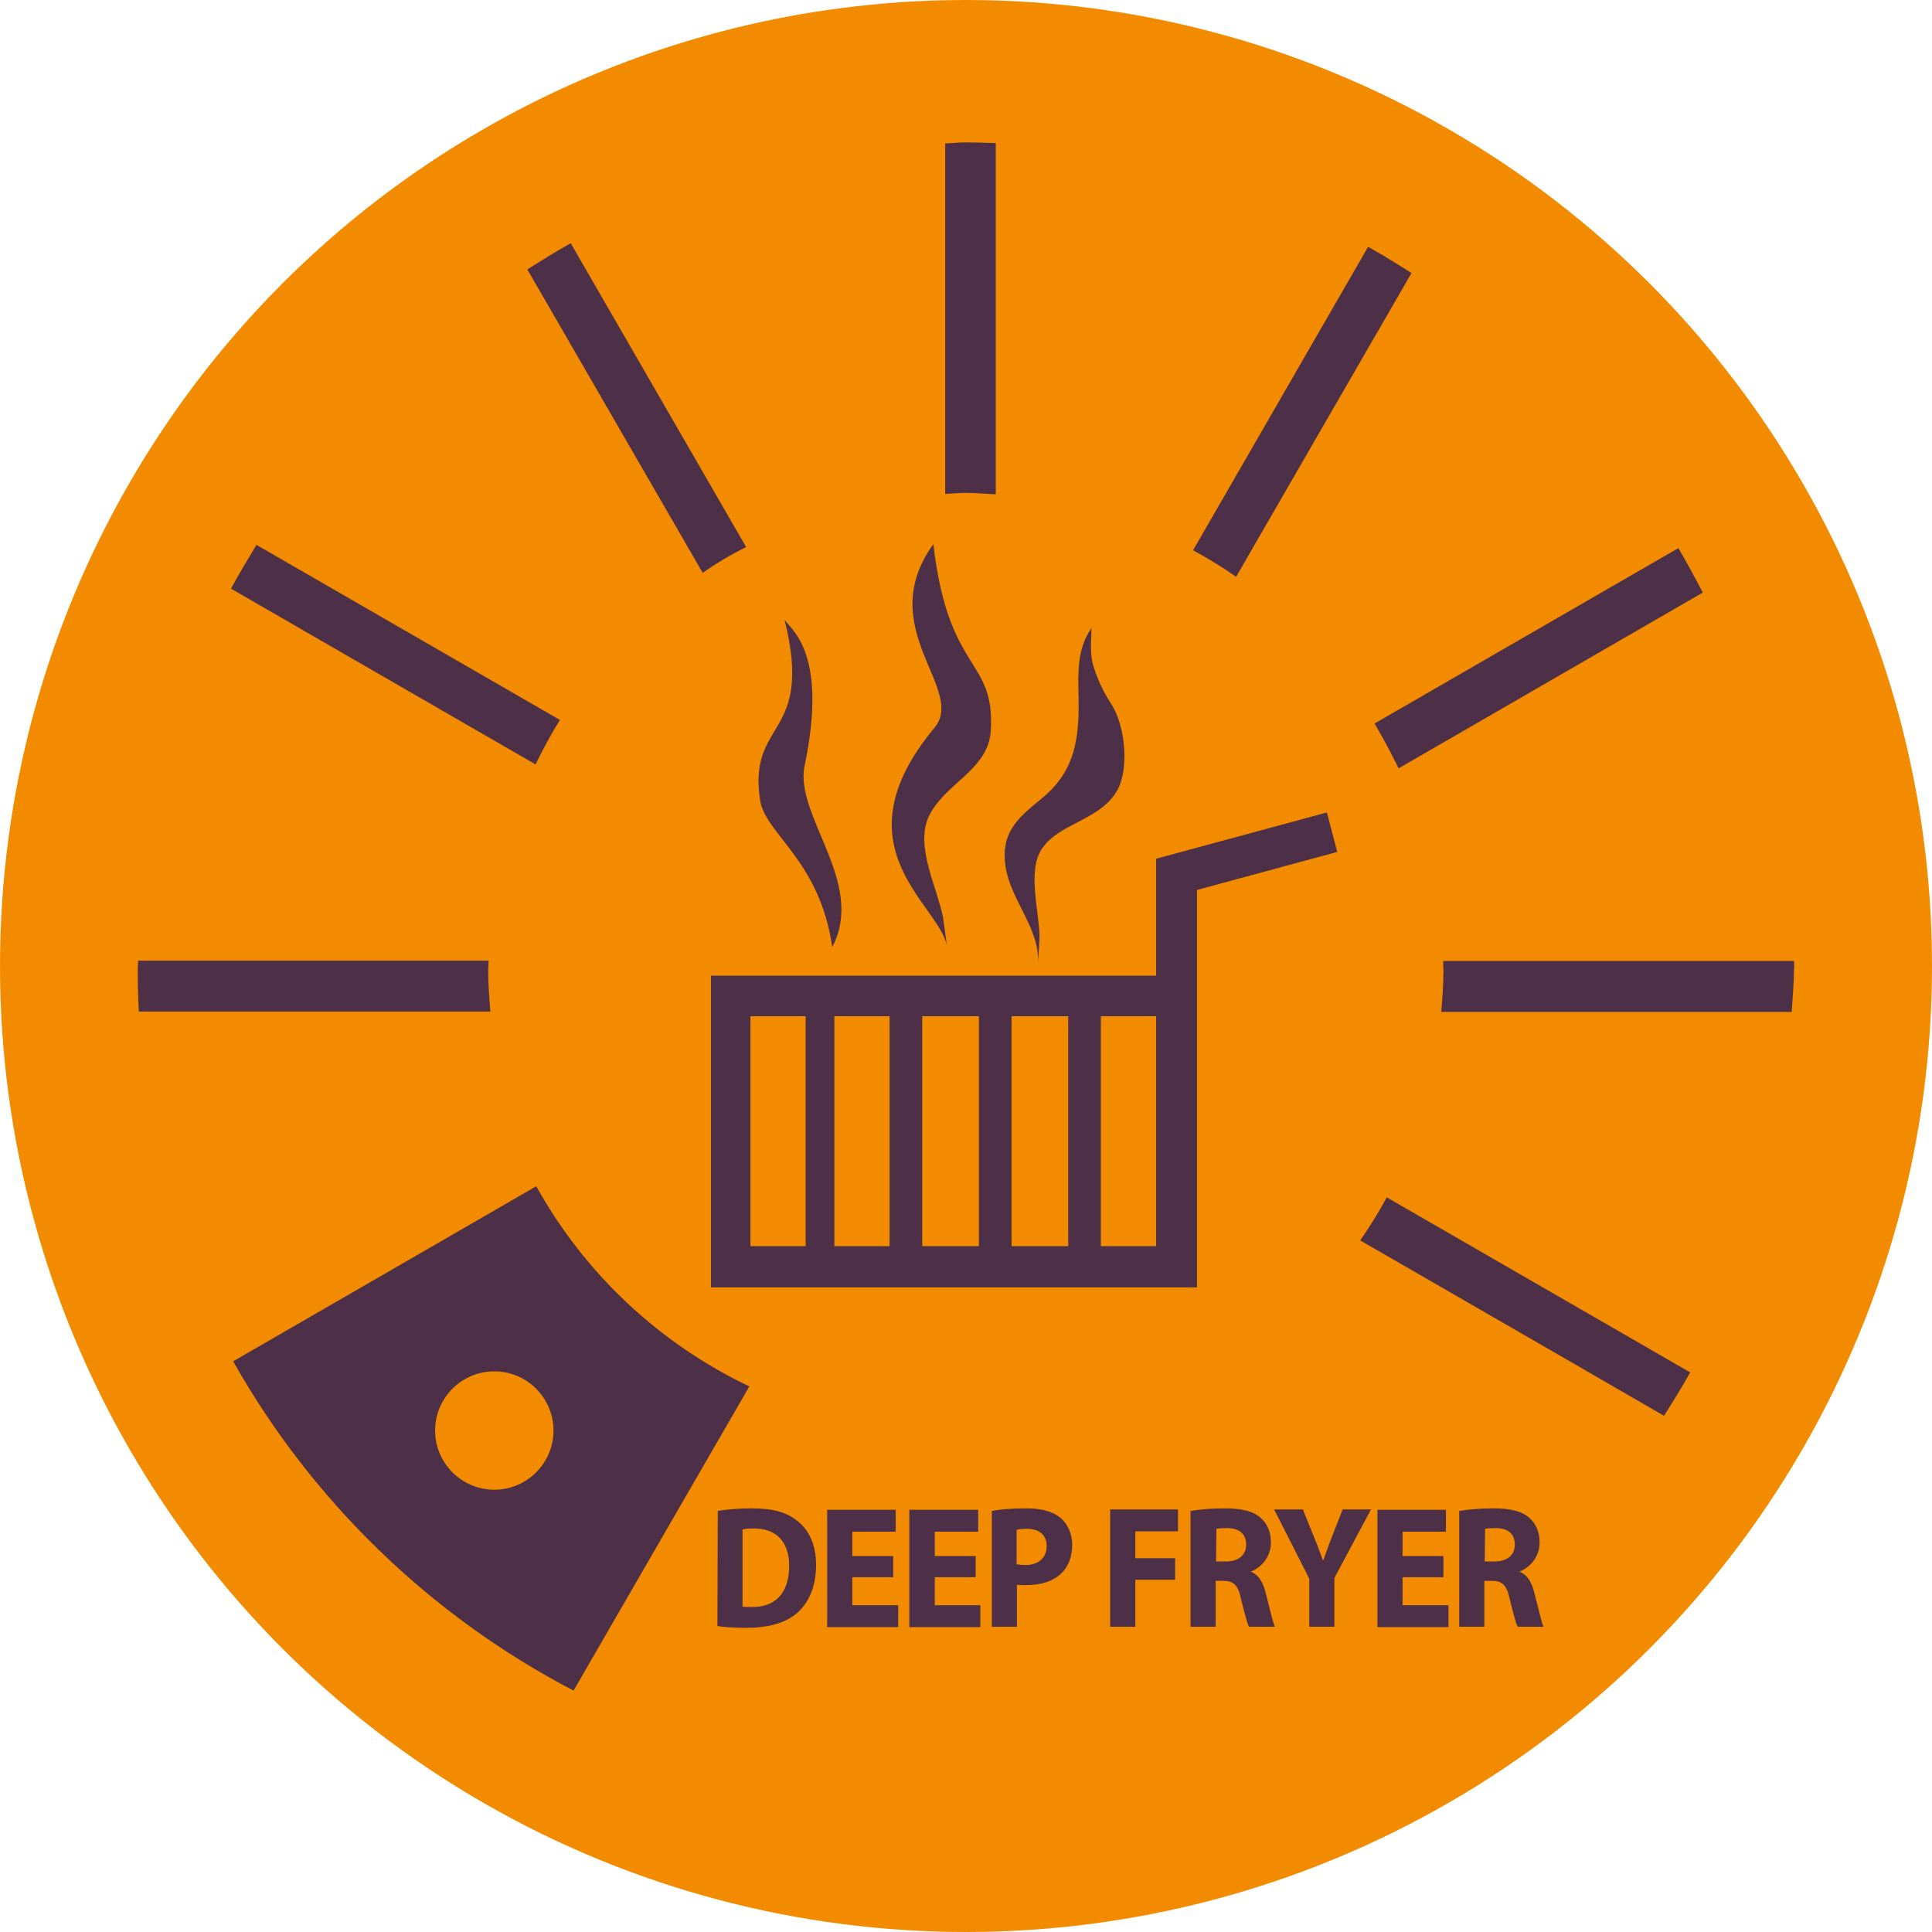 <?xml version="1.0" encoding="utf-8"?>
<!-- Generator: Adobe Illustrator 24.0.2, SVG Export Plug-In . SVG Version: 6.00 Build 0)  -->
<svg version="1.1" id="Layer_1" xmlns="http://www.w3.org/2000/svg" xmlns:xlink="http://www.w3.org/1999/xlink" x="0px" y="0px"
	 viewBox="0 0 538.6 538.6" style="enable-background:new 0 0 538.6 538.6;" xml:space="preserve">
<style type="text/css">
	.st0{fill:#F38B00;}
	.st1{fill:#4D2F48;}
</style>
<g>
	<circle class="st0" cx="269.3" cy="269.3" r="269.3"/>
	<g>
		<path class="st1" d="M322.3,239.4V272H198.2v86.9h135.5V248.1l39.1-10.6l-2.9-11L322.3,239.4z M224.6,347.4h-15.4v-64.1h15.4
			V347.4z M248,347.4h-15.4v-64.1H248V347.4z M272.9,347.4h-15.8v-64.1h15.8V347.4z M297.8,347.4H282v-64.1h15.8V347.4z
			 M322.3,347.4h-15.4v-64.1h15.4V347.4z M289.8,261.5c0-7.2-3.5-18.6,0.6-24.8c4.7-7.1,15.6-7.9,20.6-15.6c4.1-6.2,2.7-19-1.3-25
			c-2.1-3.2-3.7-6.6-4.9-10.5c-1-3.1-0.6-7.1-0.5-10.5c-4.6,6.4-3.6,14.3-3.6,21.8c0,10.6-1.8,18.8-10.3,25.7
			c-6.7,5.5-11.4,9.4-10.1,18.8c1.4,9.7,9.5,17.1,9.1,27.1L289.8,261.5z M211.9,223.1c1.5,9.5,16.7,16.8,20.1,40.9
			c9.5-17.8-10.6-36.6-7.7-50.5c6.8-32.4-4.4-38.3-5.6-40.8C227,205.9,208.4,200.3,211.9,223.1z M264,263.8l-1.1-8.1
			c-1.7-8.4-7.7-19.6-4.1-27.8c4.2-9.4,16.7-13.1,17.4-24.1c1.3-20.6-11.8-15.7-16-52.1c-16.9,23.4,9.3,40.5,0.3,51.2
			C232.7,236.3,262.1,252.2,264,263.8z M389.9,214.2l84.8-49c-2.2-4.2-4.4-8.3-6.8-12.4l-84.7,48.9
			C385.6,205.8,387.8,209.9,389.9,214.2z M277.6,137.8V39.9c-2.8-0.1-5.5-0.2-8.3-0.2c-2,0-3.9,0.2-5.8,0.3v97.7
			c1.9-0.1,3.9-0.3,5.8-0.3C272.1,137.4,274.9,137.7,277.6,137.8z M393.5,76.1c-4-2.5-8-5-12.1-7.3l-48.8,84.6
			c4.2,2.3,8.2,4.7,12,7.4L393.5,76.1z M208,152.5l-48.9-84.7c-4.1,2.3-8.1,4.8-12.1,7.3l48.9,84.6C199.7,157,203.8,154.6,208,152.5
			z M156.1,200.7l-84.6-48.8c-2.4,4-4.9,8.1-7.1,12.2l84.9,49C151.4,208.8,153.6,204.7,156.1,200.7z M379.2,345.8l56,32.3l28.7,16.6
			c2.5-4,5-8,7.3-12.1l-84.6-48.8C384.4,337.9,381.9,341.9,379.2,345.8z M500.1,267.9h-97.8c0,0.9,0.1,1.8,0.1,2.8
			c0,3.8-0.3,7.6-0.6,11.4h97.7c0.2-3.8,0.6-7.6,0.6-11.4C500.2,269.7,500.2,268.8,500.1,267.9z M149.5,330.7l-52.8,30.5L65,379.5
			c22,39,55,71,94.9,91.8l49-84.8C183.7,374.5,162.9,354.9,149.5,330.7z M137.8,415.3c-9.1,0-16.5-7.4-16.5-16.5s7.4-16.5,16.5-16.5
			s16.5,7.4,16.5,16.5S146.9,415.3,137.8,415.3z M136.1,270.6c0-0.9,0.1-1.8,0.1-2.8H38.5c0,0.9-0.1,1.8-0.1,2.8
			c0,3.8,0.1,7.6,0.3,11.4h98C136.4,278.2,136.1,274.5,136.1,270.6z"/>
		<g>
			<path class="st1" d="M200.1,421.2c2.6-0.4,5.9-0.7,9.5-0.7c5.9,0,9.7,1.1,12.7,3.5c3.2,2.5,5.2,6.6,5.2,12.3
				c0,6.3-2.2,10.6-5.2,13.3c-3.3,2.9-8.2,4.2-14.3,4.2c-3.6,0-6.2-0.2-8-0.5L200.1,421.2L200.1,421.2z M207.1,447.9
				c0.6,0.1,1.6,0.1,2.4,0.1c6.4,0.1,10.5-3.6,10.5-11.5c0-6.8-3.7-10.4-9.8-10.4c-1.6,0-2.6,0.1-3.2,0.3v21.5H207.1z"/>
			<path class="st1" d="M249,439.7h-11.4v7.8h12.8v6.1h-19.8v-32.7h19.1v6.1h-12.1v6.8H249V439.7z"/>
			<path class="st1" d="M272,439.7h-11.4v7.8h12.7v6.1h-19.8v-32.7h19.2v6.1h-12.1v6.8H272L272,439.7L272,439.7z"/>
			<path class="st1" d="M276.6,421.2c2.2-0.4,5.2-0.7,9.5-0.7s7.4,0.9,9.5,2.6c2,1.7,3.3,4.4,3.3,7.6s-1,5.9-2.9,7.8
				c-2.4,2.4-5.9,3.4-10.1,3.4c-0.9,0-1.7,0-2.4-0.1v11.7h-7v-32.3H276.6z M283.5,436.1c0.6,0.1,1.3,0.2,2.3,0.2c3.7,0,6-2,6-5.3
				c0-3-2-4.8-5.5-4.8c-1.4,0-2.4,0.1-2.9,0.3v9.6H283.5z"/>
			<path class="st1" d="M309.4,420.8h19v6.1h-11.9v7.5h11.1v6h-11.1v13.1h-7v-32.7H309.4z"/>
			<path class="st1" d="M332.1,421.2c2.3-0.4,5.6-0.7,9.3-0.7c4.6,0,7.8,0.7,10,2.6c1.8,1.6,2.9,3.8,2.9,6.9c0,4.2-2.8,7-5.5,8.1
				v0.1c2.2,0.9,3.4,3.1,4.1,6.1c1,3.7,1.9,8,2.5,9.2h-7.2c-0.5-0.9-1.2-3.6-2.2-7.6c-0.8-4.1-2.2-5.2-5-5.2h-2.1v12.8h-7v-32.3
				H332.1z M339,435.3h2.8c3.5,0,5.6-1.8,5.6-4.7c0-3-1.9-4.5-5.1-4.6c-1.7,0-2.7,0.1-3.2,0.2L339,435.3L339,435.3z"/>
			<path class="st1" d="M365,453.5v-13.4l-9.8-19.3h8l3.2,7.9c1,2.4,1.6,4.1,2.4,6.3h0.1c0.7-2,1.4-3.9,2.3-6.3l3.1-7.9h7.9
				L372,439.9v13.6H365z"/>
			<path class="st1" d="M402.4,439.7H391v7.8h12.8v6.1H384v-32.7h19.1v6.1H391v6.8h11.4L402.4,439.7L402.4,439.7z"/>
			<path class="st1" d="M407,421.2c2.3-0.4,5.6-0.7,9.3-0.7c4.6,0,7.8,0.7,10,2.6c1.8,1.6,2.9,3.8,2.9,6.9c0,4.2-2.8,7-5.5,8.1v0.1
				c2.2,0.9,3.4,3.1,4.1,6.1c1,3.7,1.9,8,2.5,9.2h-7.2c-0.5-0.9-1.2-3.6-2.2-7.6c-0.8-4.1-2.2-5.2-5-5.2h-2.1v12.8h-7v-32.3H407z
				 M413.9,435.3h2.8c3.5,0,5.6-1.8,5.6-4.7c0-3-1.9-4.5-5.1-4.6c-1.7,0-2.7,0.1-3.2,0.2L413.9,435.3L413.9,435.3z"/>
		</g>
	</g>
</g>
</svg>
